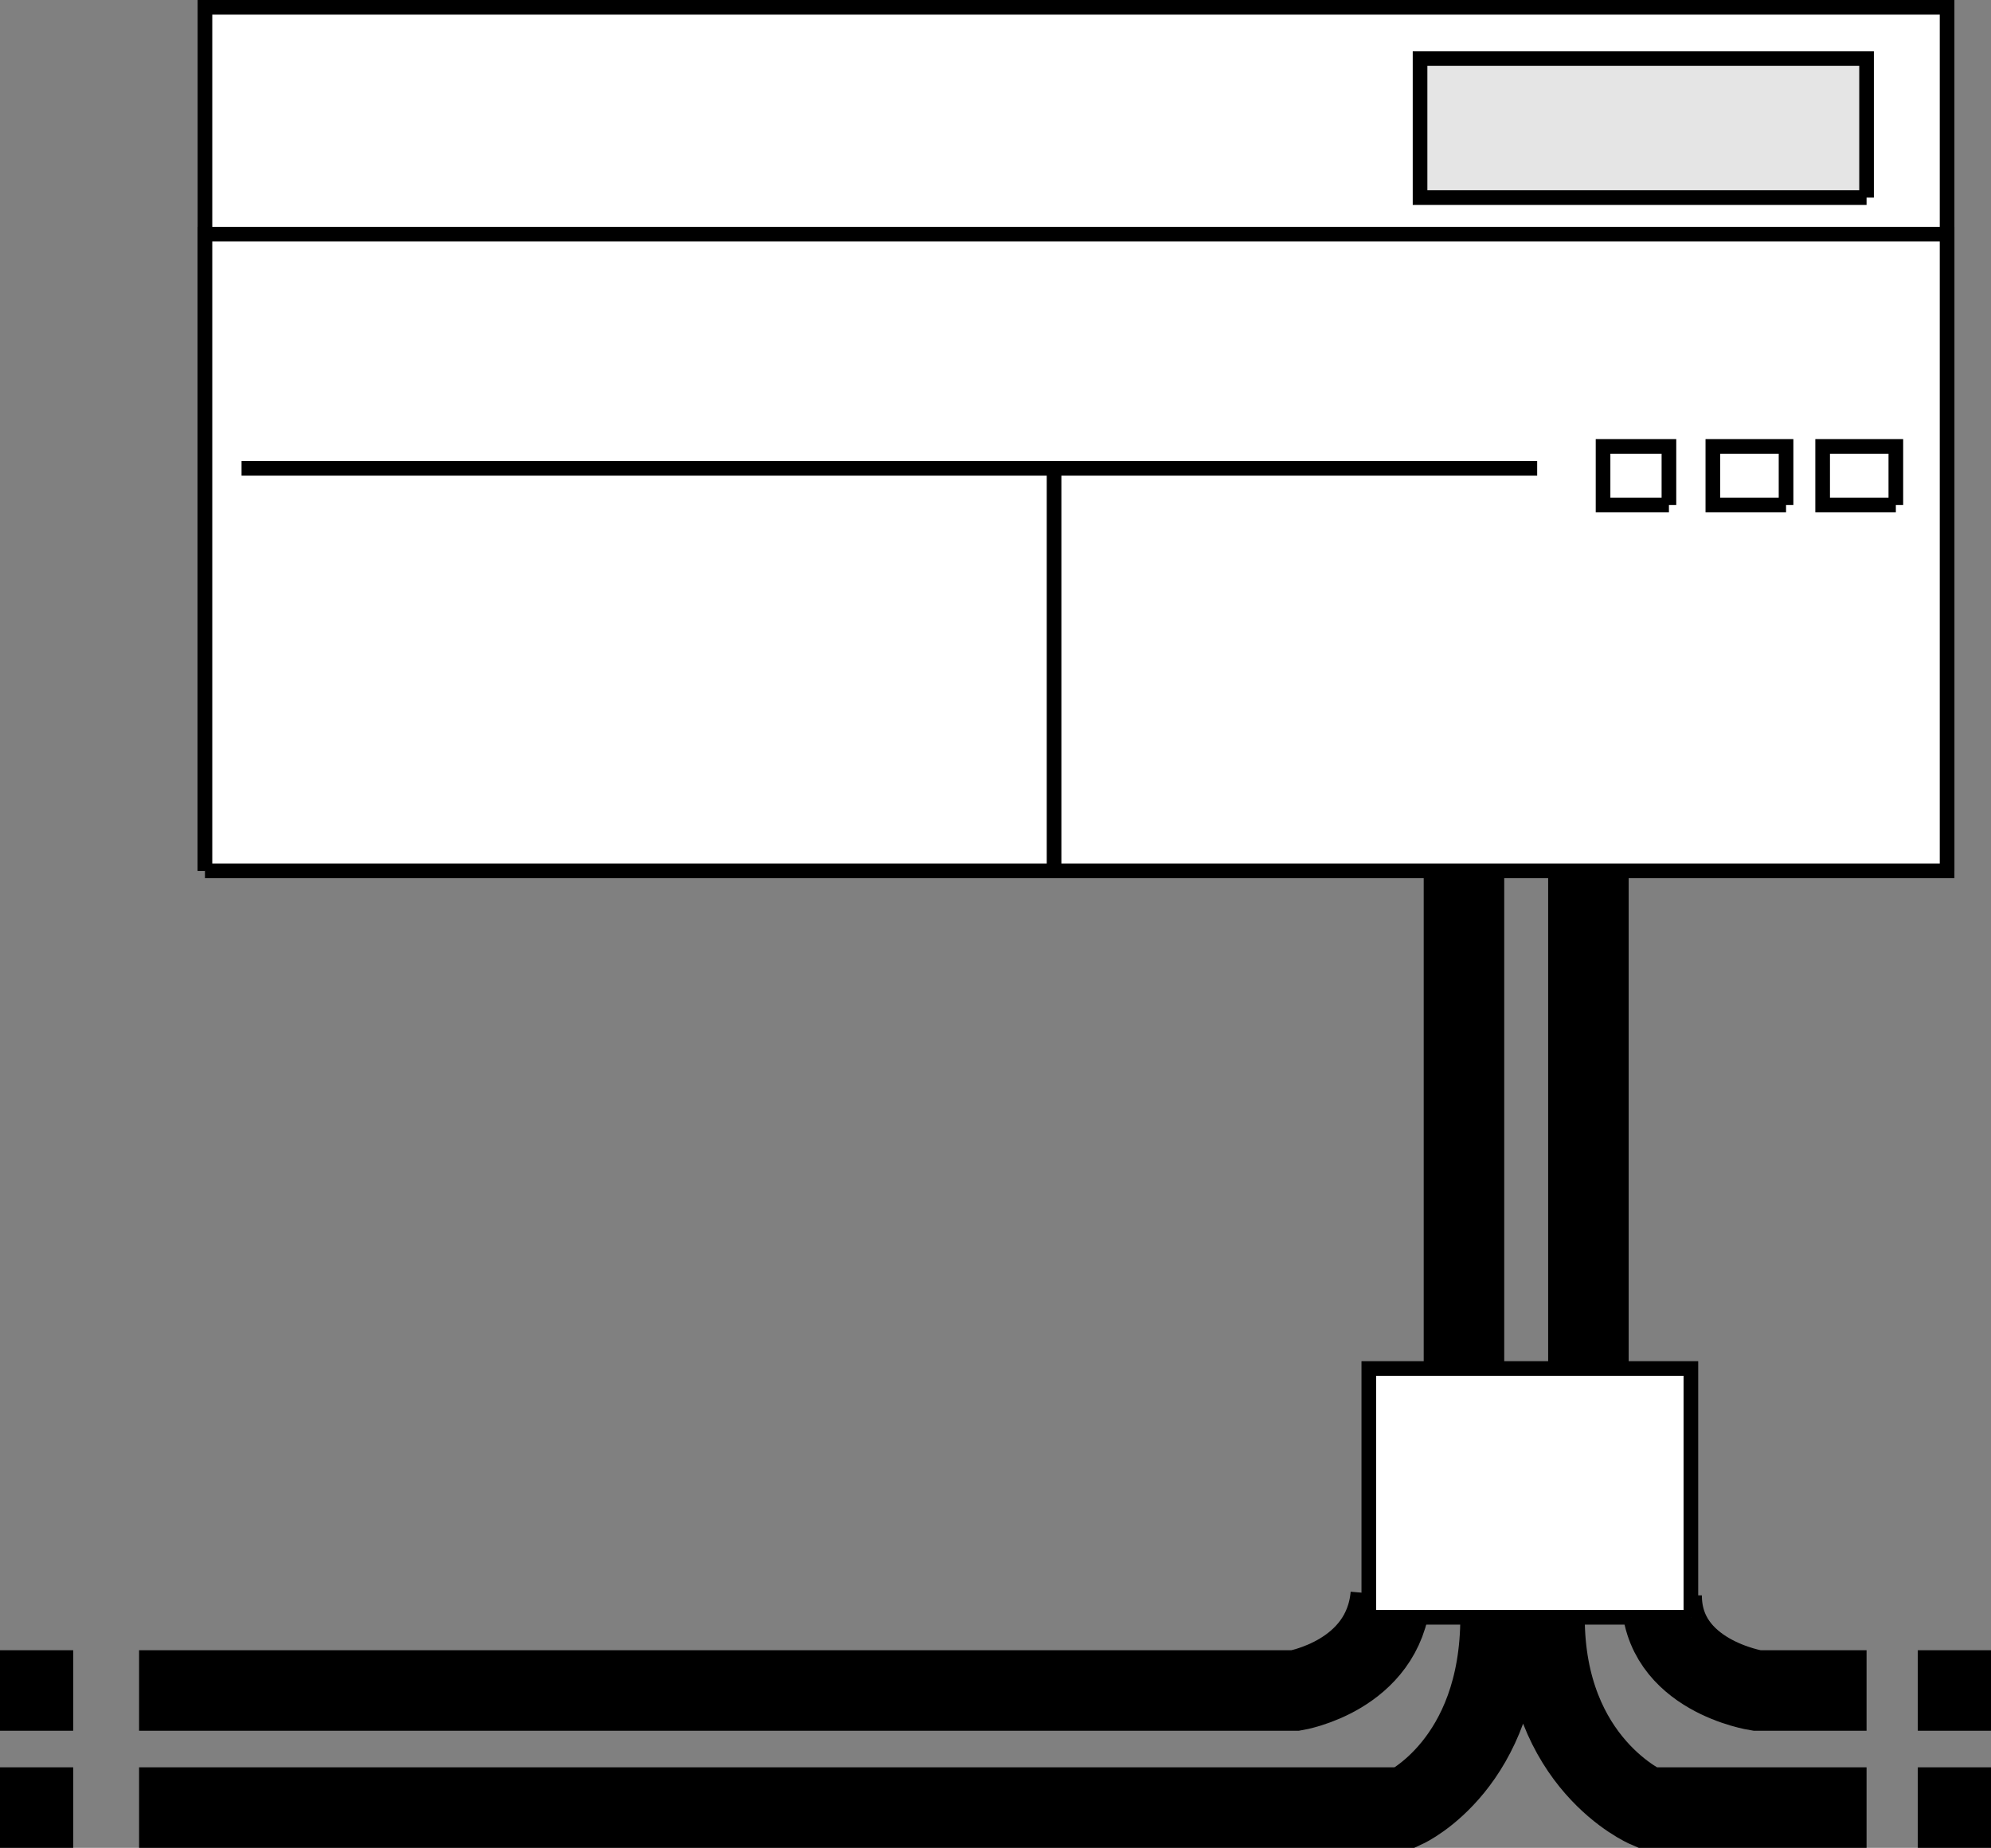 <svg width="272" height="252.5" version="1.2" xmlns="http://www.w3.org/2000/svg"><rect width="100%" height="100%" fill="#808080" stroke="none"/><g fill="none" stroke="#000" fill-rule="evenodd" stroke-miterlimit="2" font-family="'Sans Serif'" font-size="12.5" font-weight="400"><path fill-rule="nonzero" d="M28 119V1h238v118" fill="#fff" stroke-width="2"/><path fill-rule="nonzero" d="M28 119V32h238v87H28m5-55h177" fill="#fff" stroke-width="2"/><path fill-rule="nonzero" d="M228 69v-8h-9v8h9m16 0v-8h-10v8h10m15 0v-8h-10v8h10" fill="#fff" stroke-width="2"/><path d="M217 119v68m-17-68v68M19 231h158s12-2 13-13" stroke-width="11"/><path d="M19 247h173s13-6 13-26m50 26h-30s-14-6-14-26m36 10h8-15s-13-2-13-13M10 231H0m10 16H0m272 0h-10m10-16h-10" stroke-width="11"/><path fill-rule="nonzero" d="M231 221v-34h-44v34h44" fill="#fff" stroke-width="2"/><path fill-rule="nonzero" d="M255 27V8h-61v19h61M144 64v55" fill="#e5e5e5" stroke-width="2"/></g></svg>
